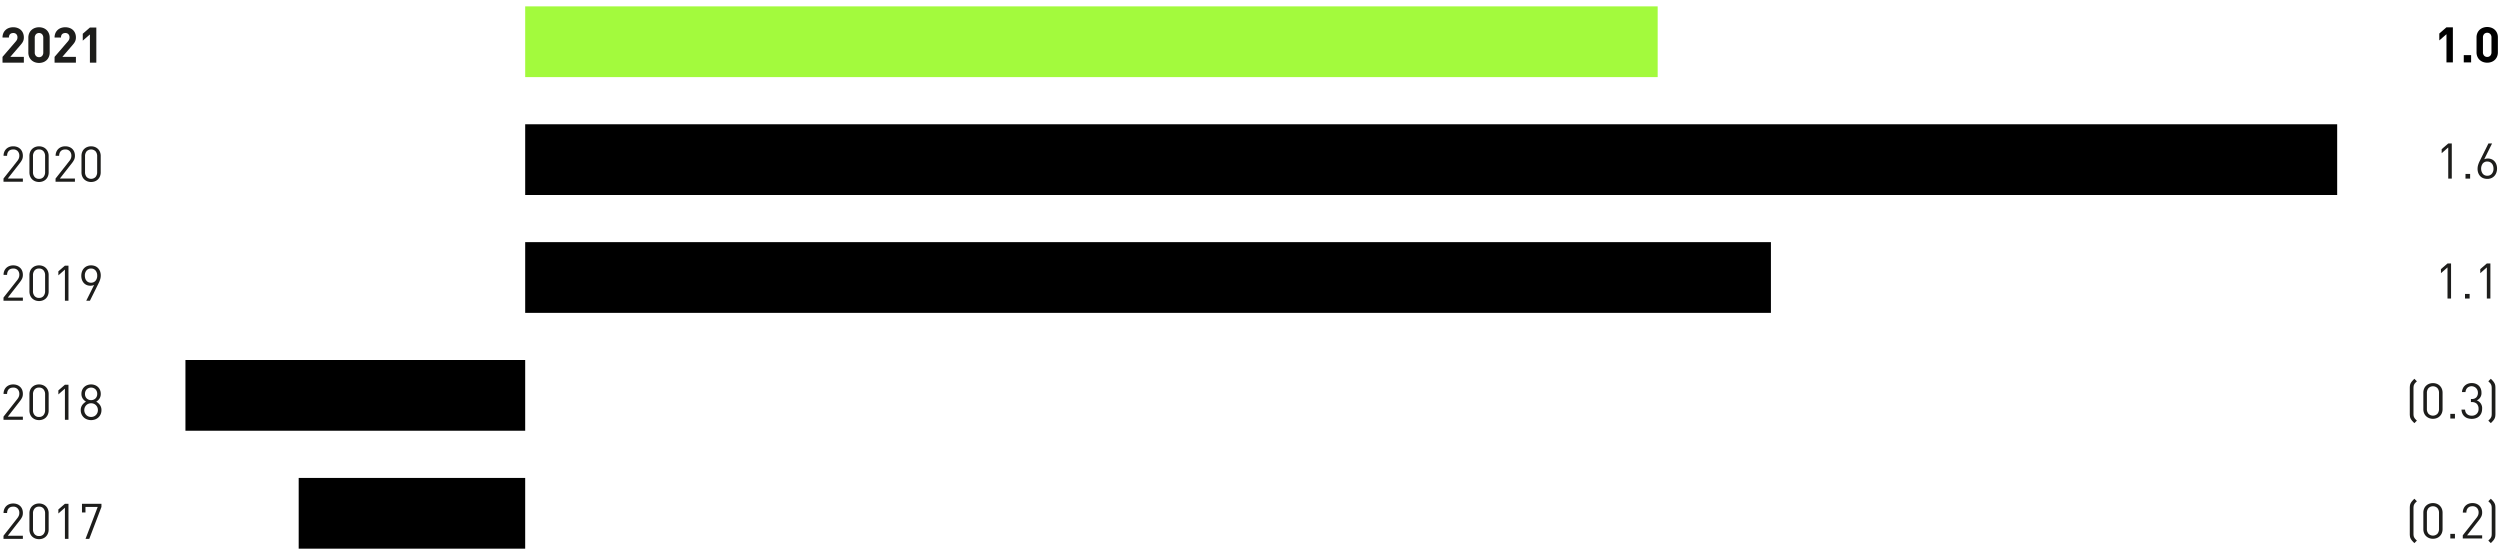 <svg xmlns="http://www.w3.org/2000/svg" width="710" height="158" viewBox="0 0 710 158"><g fill="#1d1d1b"><path d="M.714 17.791v-1.638l3.724-4.326a2.48 2.48 0 00.399-.588 1.497 1.497 0 00.12-.616 1.302 1.302 0 00-.309-.903 1.142 1.142 0 00-.896-.343 1.573 1.573 0 00-.44.063 1.062 1.062 0 00-.393.21 1.035 1.035 0 00-.28.392 1.552 1.552 0 00-.105.61H.714a3.085 3.085 0 01.231-1.226 2.63 2.63 0 01.644-.917 2.798 2.798 0 01.966-.574 3.565 3.565 0 011.197-.196 3.55 3.55 0 011.218.203 2.775 2.775 0 01.959.574 2.575 2.575 0 01.623.91 3.132 3.132 0 01.224 1.21 2.759 2.759 0 01-.07.652 2.621 2.621 0 01-.203.553 3.098 3.098 0 01-.336.525c-.136.173-.287.357-.455.553l-2.786 3.234h3.85v1.638zM14.112 14.907a3.102 3.102 0 01-.245 1.267 2.755 2.755 0 01-.658.931 2.795 2.795 0 01-.966.574 3.517 3.517 0 01-2.317 0 2.878 2.878 0 01-.966-.574 2.703 2.703 0 01-.665-.931 3.093 3.093 0 01-.245-1.267v-4.2a3.096 3.096 0 01.245-1.267 2.707 2.707 0 01.665-.931 2.887 2.887 0 01.966-.574 3.526 3.526 0 012.317 0 2.803 2.803 0 01.966.574 2.76 2.76 0 01.658.93 3.104 3.104 0 01.245 1.268zm-1.82-4.172a1.427 1.427 0 00-.329-.994 1.122 1.122 0 00-.875-.364 1.144 1.144 0 00-.882.364 1.409 1.409 0 00-.336.994v4.158a1.383 1.383 0 00.336.987 1.155 1.155 0 00.882.357 1.132 1.132 0 00.875-.357 1.4 1.4 0 00.329-.987zM15.498 17.791v-1.638l3.724-4.326a2.48 2.48 0 00.399-.588 1.497 1.497 0 00.119-.616 1.302 1.302 0 00-.308-.903 1.142 1.142 0 00-.896-.343 1.573 1.573 0 00-.441.063 1.063 1.063 0 00-.392.21 1.035 1.035 0 00-.28.392 1.552 1.552 0 00-.105.61h-1.82a3.085 3.085 0 01.231-1.226 2.63 2.63 0 01.644-.917 2.798 2.798 0 01.966-.574 3.76 3.76 0 012.415.007 2.775 2.775 0 01.959.574 2.575 2.575 0 01.623.91 3.132 3.132 0 01.224 1.21 2.76 2.76 0 01-.07.652 2.621 2.621 0 01-.203.553 3.1 3.1 0 01-.336.525c-.136.173-.287.357-.455.553l-2.786 3.234h3.85v1.638zM25.536 17.791V9.783l-2.03 1.764v-1.96l2.03-1.764h1.82v9.968z"/></g><g fill="#1d1d1b"><path d="M.994 51.604v-.896l3.934-4.998a3.028 3.028 0 00.42-.714 2.02 2.02 0 00.14-.757 1.838 1.838 0 00-.455-1.301 1.662 1.662 0 00-1.281-.49 2.24 2.24 0 00-.665.097 1.411 1.411 0 00-.553.322 1.592 1.592 0 00-.378.568 2.16 2.16 0 00-.14.818H1.008a2.928 2.928 0 01.196-1.085 2.476 2.476 0 01.553-.854 2.541 2.541 0 01.861-.56 3.015 3.015 0 011.134-.202 3.17 3.17 0 011.12.188 2.513 2.513 0 01.868.54 2.364 2.364 0 01.56.846 3.014 3.014 0 01.196 1.113 2.553 2.553 0 01-.196 1.043 5.022 5.022 0 01-.602.974l-3.486 4.452h4.284v.896zM13.818 48.943a2.936 2.936 0 01-.21 1.127 2.57 2.57 0 01-.574.869 2.545 2.545 0 01-.861.552 3.097 3.097 0 01-2.17 0 2.616 2.616 0 01-.868-.552 2.434 2.434 0 01-.574-.869 3.025 3.025 0 01-.203-1.127v-4.648a3.029 3.029 0 01.203-1.127 2.432 2.432 0 01.574-.867 2.625 2.625 0 01.868-.553 3.104 3.104 0 012.17 0 2.503 2.503 0 011.435 1.42 2.94 2.94 0 01.21 1.127zm-1.008-4.591a2.086 2.086 0 00-.44-1.366 1.56 1.56 0 00-1.282-.539 1.56 1.56 0 00-1.28.54 2.086 2.086 0 00-.442 1.365v4.536a2.083 2.083 0 00.441 1.364 1.56 1.56 0 001.281.54 1.56 1.56 0 001.281-.54 2.083 2.083 0 00.441-1.364zM15.778 51.604v-.896l3.934-4.998a3.028 3.028 0 00.42-.714 2.02 2.02 0 00.14-.757 1.838 1.838 0 00-.455-1.301 1.662 1.662 0 00-1.281-.49 2.24 2.24 0 00-.665.097 1.411 1.411 0 00-.553.322 1.593 1.593 0 00-.378.568 2.16 2.16 0 00-.14.818h-1.008a2.928 2.928 0 01.196-1.085 2.476 2.476 0 01.553-.854 2.541 2.541 0 01.86-.56 3.015 3.015 0 011.135-.202 3.17 3.17 0 011.12.188 2.513 2.513 0 01.868.54 2.364 2.364 0 01.56.846 3.014 3.014 0 01.196 1.113 2.552 2.552 0 01-.196 1.043 5.022 5.022 0 01-.602.974l-3.486 4.452h4.284v.896zM28.602 48.943a2.937 2.937 0 01-.21 1.127 2.57 2.57 0 01-.574.869 2.545 2.545 0 01-.861.552 3.097 3.097 0 01-2.17 0 2.616 2.616 0 01-.868-.552 2.434 2.434 0 01-.574-.869 3.025 3.025 0 01-.203-1.127v-4.648a3.029 3.029 0 01.203-1.127 2.432 2.432 0 01.574-.867 2.625 2.625 0 01.868-.553 3.104 3.104 0 012.17 0 2.503 2.503 0 011.435 1.42 2.94 2.94 0 01.21 1.127zm-1.008-4.591a2.086 2.086 0 00-.44-1.366 1.792 1.792 0 00-2.563 0 2.086 2.086 0 00-.44 1.366v4.536a2.083 2.083 0 00.44 1.364 1.792 1.792 0 002.562 0 2.083 2.083 0 00.441-1.364z"/></g><g fill="#1d1d1b"><path d="M.994 85.414v-.896l3.934-4.998a3.028 3.028 0 00.42-.714 2.02 2.02 0 00.14-.756 1.838 1.838 0 00-.455-1.302 1.662 1.662 0 00-1.281-.49 2.24 2.24 0 00-.665.098 1.411 1.411 0 00-.553.322 1.593 1.593 0 00-.378.567 2.16 2.16 0 00-.14.819H1.008a2.928 2.928 0 01.196-1.085 2.476 2.476 0 01.553-.854 2.541 2.541 0 01.861-.56 3.015 3.015 0 011.134-.203 3.17 3.17 0 011.12.189 2.513 2.513 0 01.868.539 2.364 2.364 0 01.56.847 3.014 3.014 0 01.196 1.113 2.553 2.553 0 01-.196 1.043 5.022 5.022 0 01-.602.973l-3.486 4.452h4.284v.896zM13.818 82.754a2.936 2.936 0 01-.21 1.127 2.499 2.499 0 01-1.435 1.42 3.097 3.097 0 01-2.17 0 2.616 2.616 0 01-.868-.552 2.434 2.434 0 01-.574-.868 3.025 3.025 0 01-.203-1.127v-4.648a3.029 3.029 0 01.203-1.127 2.432 2.432 0 01.574-.868 2.625 2.625 0 01.868-.553 3.104 3.104 0 012.17 0 2.503 2.503 0 011.435 1.421 2.94 2.94 0 01.21 1.127zm-1.008-4.592a2.086 2.086 0 00-.44-1.365 1.56 1.56 0 00-1.282-.54 1.56 1.56 0 00-1.28.54 2.086 2.086 0 00-.442 1.365v4.536a2.083 2.083 0 00.441 1.365 1.56 1.56 0 001.281.54 1.56 1.56 0 001.281-.54 2.083 2.083 0 00.441-1.365zM18.438 85.414v-8.848l-1.862 1.638v-1.148l1.862-1.61h1.008v9.968zM28.616 78.232a3.873 3.873 0 01-.154 1.07 6.587 6.587 0 01-.476 1.17l-2.45 4.942h-1.05l2.24-4.48a2.545 2.545 0 01-1.064.21 2.605 2.605 0 01-1.064-.21 2.324 2.324 0 01-.812-.588 2.65 2.65 0 01-.518-.896 3.4 3.4 0 01-.182-1.134 3.45 3.45 0 01.196-1.176 2.759 2.759 0 01.553-.938 2.535 2.535 0 01.868-.616 2.81 2.81 0 011.141-.224 3.123 3.123 0 011.148.203 2.378 2.378 0 01.875.581 2.628 2.628 0 01.553.91 3.382 3.382 0 01.196 1.176zm-1.008.042a2.14 2.14 0 00-.483-1.47 1.627 1.627 0 00-1.281-.546 1.606 1.606 0 00-1.274.546 2.16 2.16 0 00-.476 1.47 2.645 2.645 0 00.112.784 1.915 1.915 0 00.329.637 1.564 1.564 0 00.546.434 1.714 1.714 0 00.763.161 1.626 1.626 0 001.281-.546 2.139 2.139 0 00.483-1.47z"/></g><g fill="#1d1d1b"><path d="M.994 119.229v-.896l3.934-4.999a3.028 3.028 0 00.42-.713 2.02 2.02 0 00.14-.757 1.838 1.838 0 00-.455-1.302 1.662 1.662 0 00-1.281-.49 2.24 2.24 0 00-.665.098 1.411 1.411 0 00-.553.322 1.592 1.592 0 00-.378.568 2.16 2.16 0 00-.14.818H1.008a2.928 2.928 0 01.196-1.085 2.476 2.476 0 01.553-.854 2.541 2.541 0 01.861-.56 3.015 3.015 0 011.134-.202 3.17 3.17 0 011.12.188 2.513 2.513 0 01.868.54 2.364 2.364 0 01.56.846 3.014 3.014 0 01.196 1.113 2.553 2.553 0 01-.196 1.043 5.022 5.022 0 01-.602.974l-3.486 4.452h4.284v.896zM13.818 116.568a2.936 2.936 0 01-.21 1.127 2.57 2.57 0 01-.574.869 2.545 2.545 0 01-.861.552 3.097 3.097 0 01-2.17 0 2.616 2.616 0 01-.868-.552 2.434 2.434 0 01-.574-.869 3.025 3.025 0 01-.203-1.127v-4.648a3.029 3.029 0 01.203-1.127 2.432 2.432 0 01.574-.867 2.625 2.625 0 01.868-.553 3.104 3.104 0 012.17 0 2.503 2.503 0 011.435 1.42 2.94 2.94 0 01.21 1.127zm-1.008-4.591a2.086 2.086 0 00-.44-1.366 1.56 1.56 0 00-1.282-.539 1.56 1.56 0 00-1.28.54 2.086 2.086 0 00-.442 1.365v4.536a2.083 2.083 0 00.441 1.364 1.56 1.56 0 001.281.54 1.56 1.56 0 001.281-.54 2.083 2.083 0 00.441-1.364zM18.438 119.229v-8.848l-1.862 1.638v-1.148l1.862-1.61h1.008v9.968zM28.812 116.484a2.87 2.87 0 01-.224 1.149 2.693 2.693 0 01-.623.895 2.759 2.759 0 01-.938.581 3.386 3.386 0 01-2.31 0 2.754 2.754 0 01-.938-.58 2.686 2.686 0 01-.623-.896 2.865 2.865 0 01-.224-1.149 2.407 2.407 0 01.434-1.47 3.468 3.468 0 011.064-.951 2.723 2.723 0 01-.945-.882 2.379 2.379 0 01-.357-1.33 2.789 2.789 0 01.203-1.079 2.472 2.472 0 01.574-.846 2.609 2.609 0 01.875-.553 3.143 3.143 0 012.184 0 2.614 2.614 0 01.875.553 2.479 2.479 0 01.574.846 2.798 2.798 0 01.203 1.079 2.417 2.417 0 01-.35 1.33 2.662 2.662 0 01-.938.882 3.393 3.393 0 011.057.952 2.435 2.435 0 01.427 1.47zm-1.008-.013a1.942 1.942 0 00-.553-1.387 1.808 1.808 0 00-.616-.412 2.047 2.047 0 00-1.526 0 1.807 1.807 0 00-.616.412 1.994 1.994 0 000 2.772 1.801 1.801 0 00.616.414 2.054 2.054 0 001.526 0 1.802 1.802 0 00.616-.414 1.944 1.944 0 00.553-1.385zm-.196-4.607a1.787 1.787 0 00-.483-1.288 1.81 1.81 0 00-2.506 0 1.787 1.787 0 00-.483 1.288 1.755 1.755 0 00.483 1.288 1.846 1.846 0 002.506 0 1.754 1.754 0 00.483-1.288z"/></g><g fill="#1d1d1b"><path d="M.994 153.043v-.896l3.934-4.998a3.028 3.028 0 00.42-.714 2.02 2.02 0 00.14-.756 1.838 1.838 0 00-.455-1.302 1.662 1.662 0 00-1.281-.49 2.24 2.24 0 00-.665.098 1.411 1.411 0 00-.553.322 1.593 1.593 0 00-.378.567 2.16 2.16 0 00-.14.819H1.008a2.928 2.928 0 01.196-1.085 2.476 2.476 0 01.553-.854 2.54 2.54 0 01.861-.56 3.015 3.015 0 011.134-.203 3.17 3.17 0 011.12.189 2.512 2.512 0 01.868.539 2.364 2.364 0 01.56.847 3.014 3.014 0 01.196 1.113 2.553 2.553 0 01-.196 1.043 5.022 5.022 0 01-.602.973l-3.486 4.452h4.284v.896zM13.818 150.383a2.936 2.936 0 01-.21 1.127 2.499 2.499 0 01-1.435 1.42 3.097 3.097 0 01-2.17 0 2.616 2.616 0 01-.868-.552 2.434 2.434 0 01-.574-.868 3.025 3.025 0 01-.203-1.127v-4.648a3.029 3.029 0 01.203-1.127 2.432 2.432 0 01.574-.868 2.625 2.625 0 01.868-.553 3.104 3.104 0 012.17 0 2.503 2.503 0 011.435 1.42 2.94 2.94 0 01.21 1.128zm-1.008-4.592a2.086 2.086 0 00-.44-1.365 1.56 1.56 0 00-1.282-.54 1.56 1.56 0 00-1.28.54 2.086 2.086 0 00-.442 1.365v4.536a2.083 2.083 0 00.441 1.365 1.56 1.56 0 001.281.539 1.56 1.56 0 001.281-.54 2.083 2.083 0 00.441-1.364zM18.438 153.043v-8.848l-1.862 1.638v-1.148l1.862-1.61h1.008v9.968zM25.354 153.043H24.29l3.458-9.072h-3.472v1.568h-.994v-2.464h5.53v.896z"/></g><path d="M84.827 135.729h64.325v20.088H84.827zM52.665 102.249h96.488v20.088H52.665zM149.153 68.769h353.79v20.088h-353.79zM149.153 35.289h514.604v20.088H149.153z"/><path fill="#a3fa3d" d="M149.153 1.809H470.78v20.088H149.153z"/><g><g fill="#1d1d1b"><path d="M695.09 84.79v-8.85l-1.862 1.64V76.43l1.862-1.61h1.008v9.968zM700.06 84.79v-1.317h1.316v1.316zM706.262 84.79v-8.85l-1.862 1.64V76.43l1.862-1.61h1.008v9.968z"/></g><g fill="#1d1d1b"><path d="M685.682 120.173q-.364-.364-.595-.623a3.306 3.306 0 01-.413-.58 2.124 2.124 0 01-.245-.708 5.19 5.19 0 01-.049-.735v-7.308a5.394 5.394 0 01.05-.735 1.998 1.998 0 01.244-.707 3.324 3.324 0 01.413-.58q.231-.26.595-.624l.714.715q-.28.266-.462.462a1.916 1.916 0 00-.308.447 1.503 1.503 0 00-.154.484 4.149 4.149 0 00-.042.622v7.14a4.432 4.432 0 00.035.603 1.615 1.615 0 00.161.503 1.919 1.919 0 00.308.449q.182.195.462.462zM693.69 116.197a2.932 2.932 0 01-.21 1.127 2.5 2.5 0 01-1.435 1.422 3.104 3.104 0 01-2.17 0 2.626 2.626 0 01-.868-.554 2.427 2.427 0 01-.574-.868 3.025 3.025 0 01-.203-1.127v-4.648a3.029 3.029 0 01.203-1.127 2.436 2.436 0 01.574-.868 2.633 2.633 0 01.868-.553 3.104 3.104 0 012.17 0 2.497 2.497 0 011.435 1.421 2.935 2.935 0 01.21 1.127zm-1.008-4.592a2.086 2.086 0 00-.44-1.365 1.793 1.793 0 00-2.563 0 2.086 2.086 0 00-.44 1.365v4.537a2.083 2.083 0 00.44 1.364 1.792 1.792 0 002.562 0 2.083 2.083 0 00.441-1.364zM695.888 118.857v-1.316h1.316v1.316zM704.918 116.142a2.986 2.986 0 01-.231 1.21 2.52 2.52 0 01-1.554 1.421 3.55 3.55 0 01-1.14.183 3.866 3.866 0 01-1.107-.155 2.452 2.452 0 01-1.547-1.309 2.893 2.893 0 01-.273-1.169h1.008a1.993 1.993 0 00.196.791 1.601 1.601 0 00.434.54 1.762 1.762 0 00.595.307 2.411 2.411 0 00.693.099 1.951 1.951 0 001.365-.504 1.835 1.835 0 00.553-1.429 2.024 2.024 0 00-.47-1.42 1.934 1.934 0 00-1.49-.512h-.21v-.882h.21a1.717 1.717 0 001.351-.482 1.93 1.93 0 00.427-1.324 1.805 1.805 0 00-2.996-1.372 1.865 1.865 0 00-.532 1.219h-1.008a2.922 2.922 0 01.273-1.079 2.562 2.562 0 01.602-.805 2.611 2.611 0 01.861-.504 3.138 3.138 0 011.064-.175 3.09 3.09 0 011.113.196 2.512 2.512 0 01.868.546 2.481 2.481 0 01.56.854 2.939 2.939 0 01.203 1.107 2.21 2.21 0 01-1.344 2.212 2.333 2.333 0 011.526 2.436zM706.682 119.46q.28-.266.462-.462a1.92 1.92 0 00.308-.449 1.628 1.628 0 00.161-.504 4.52 4.52 0 00.035-.602v-7.14a4.085 4.085 0 00-.042-.622 1.503 1.503 0 00-.154-.484 1.917 1.917 0 00-.308-.447q-.182-.197-.462-.462l.714-.715q.364.365.595.623a3.376 3.376 0 01.413.581 2.007 2.007 0 01.245.707 5.395 5.395 0 01.05.735v7.308a5.189 5.189 0 01-.05.735 2.133 2.133 0 01-.245.707 3.357 3.357 0 01-.413.581q-.231.26-.595.623z"/></g><g fill="#1d1d1b"><path d="M695.3 50.72v-8.847l-1.862 1.638v-1.148l1.862-1.61h1.008v9.968zM700.2 50.72v-1.315h1.316v1.316zM709.16 47.85a3.465 3.465 0 01-.196 1.177 2.759 2.759 0 01-.553.938 2.528 2.528 0 01-.868.616 2.813 2.813 0 01-1.141.224 3.123 3.123 0 01-1.148-.203 2.372 2.372 0 01-.875-.581 2.63 2.63 0 01-.553-.91 3.374 3.374 0 01-.196-1.176 3.888 3.888 0 01.154-1.071 6.535 6.535 0 01.476-1.17l2.45-4.941h1.036l-2.226 4.48a2.51 2.51 0 011.05-.21 2.606 2.606 0 011.064.21 2.332 2.332 0 01.812.588 2.75 2.75 0 01.525.896 3.284 3.284 0 01.189 1.134zm-1.008.043a2.65 2.65 0 00-.112-.784 1.85 1.85 0 00-.336-.637 1.635 1.635 0 00-.553-.434 1.724 1.724 0 00-.763-.162 1.605 1.605 0 00-1.274.547 2.507 2.507 0 000 2.94 1.606 1.606 0 001.274.546 1.628 1.628 0 001.28-.546 2.14 2.14 0 00.484-1.47z"/></g><path d="M694.796 17.72V9.714l-2.03 1.764v-1.96l2.03-1.764h1.82v9.968zM699.71 17.72V15.65h2.086v2.072zM709.398 14.837a3.101 3.101 0 01-.245 1.267 2.755 2.755 0 01-.658.93 2.801 2.801 0 01-.966.575 3.525 3.525 0 01-2.317 0 2.892 2.892 0 01-.966-.574 2.712 2.712 0 01-.665-.931 3.101 3.101 0 01-.245-1.267v-4.2a3.104 3.104 0 01.245-1.267 2.722 2.722 0 01.665-.932 2.891 2.891 0 01.966-.573 3.525 3.525 0 012.317 0 2.8 2.8 0 01.966.573 2.765 2.765 0 01.658.932 3.104 3.104 0 01.245 1.267zm-1.82-4.172a1.427 1.427 0 00-.33-.994 1.122 1.122 0 00-.874-.364 1.144 1.144 0 00-.882.364 1.407 1.407 0 00-.336.994v4.158a1.382 1.382 0 00.336.987 1.154 1.154 0 00.882.356 1.131 1.131 0 00.875-.356 1.4 1.4 0 00.329-.987z"/><g fill="#1d1d1b"><path d="M685.682 154.242q-.364-.364-.595-.623a3.306 3.306 0 01-.413-.581 2.124 2.124 0 01-.245-.707 5.19 5.19 0 01-.049-.735v-7.308a5.394 5.394 0 01.05-.735 1.998 1.998 0 01.244-.707 3.324 3.324 0 01.413-.581q.231-.259.595-.623l.714.714q-.28.266-.462.462a1.916 1.916 0 00-.308.448 1.503 1.503 0 00-.154.483 4.149 4.149 0 00-.042.623v7.14a4.432 4.432 0 00.035.602 1.615 1.615 0 00.161.504 1.92 1.92 0 00.308.448q.182.196.462.462zM693.69 150.266a2.932 2.932 0 01-.21 1.127 2.5 2.5 0 01-1.435 1.421 3.104 3.104 0 01-2.17 0 2.626 2.626 0 01-.868-.553 2.427 2.427 0 01-.574-.868 3.025 3.025 0 01-.203-1.127v-4.648a3.029 3.029 0 01.203-1.127 2.436 2.436 0 01.574-.868 2.633 2.633 0 01.868-.553 3.104 3.104 0 012.17 0 2.497 2.497 0 011.435 1.42 2.935 2.935 0 01.21 1.128zm-1.008-4.592a2.086 2.086 0 00-.44-1.365 1.793 1.793 0 00-2.563 0 2.086 2.086 0 00-.44 1.365v4.536a2.083 2.083 0 00.44 1.365 1.792 1.792 0 002.562 0 2.083 2.083 0 00.441-1.365zM695.888 152.926v-1.316h1.316v1.316zM699.43 152.926v-.896l3.934-4.998a3.045 3.045 0 00.42-.714 2.018 2.018 0 00.14-.756 1.838 1.838 0 00-.455-1.302 1.663 1.663 0 00-1.281-.49 2.238 2.238 0 00-.665.098 1.402 1.402 0 00-.553.322 1.585 1.585 0 00-.378.567 2.165 2.165 0 00-.14.819h-1.008a2.928 2.928 0 01.196-1.085 2.48 2.48 0 01.553-.854 2.56 2.56 0 01.861-.56 3.013 3.013 0 011.134-.203 3.17 3.17 0 011.12.189 2.515 2.515 0 01.868.539 2.369 2.369 0 01.56.847 3.01 3.01 0 01.196 1.113 2.55 2.55 0 01-.196 1.043 4.999 4.999 0 01-.602.973l-3.486 4.452h4.284v.896zM706.682 153.528q.28-.266.462-.462a1.92 1.92 0 00.308-.448 1.628 1.628 0 00.161-.504 4.52 4.52 0 00.035-.602v-7.14a4.085 4.085 0 00-.042-.623 1.503 1.503 0 00-.154-.483 1.918 1.918 0 00-.308-.448q-.182-.196-.462-.462l.714-.714q.364.364.595.623a3.376 3.376 0 01.413.58 2.007 2.007 0 01.245.708 5.395 5.395 0 01.05.735v7.308a5.189 5.189 0 01-.05.735 2.133 2.133 0 01-.245.707 3.357 3.357 0 01-.413.58q-.231.26-.595.624z"/></g></g></svg>